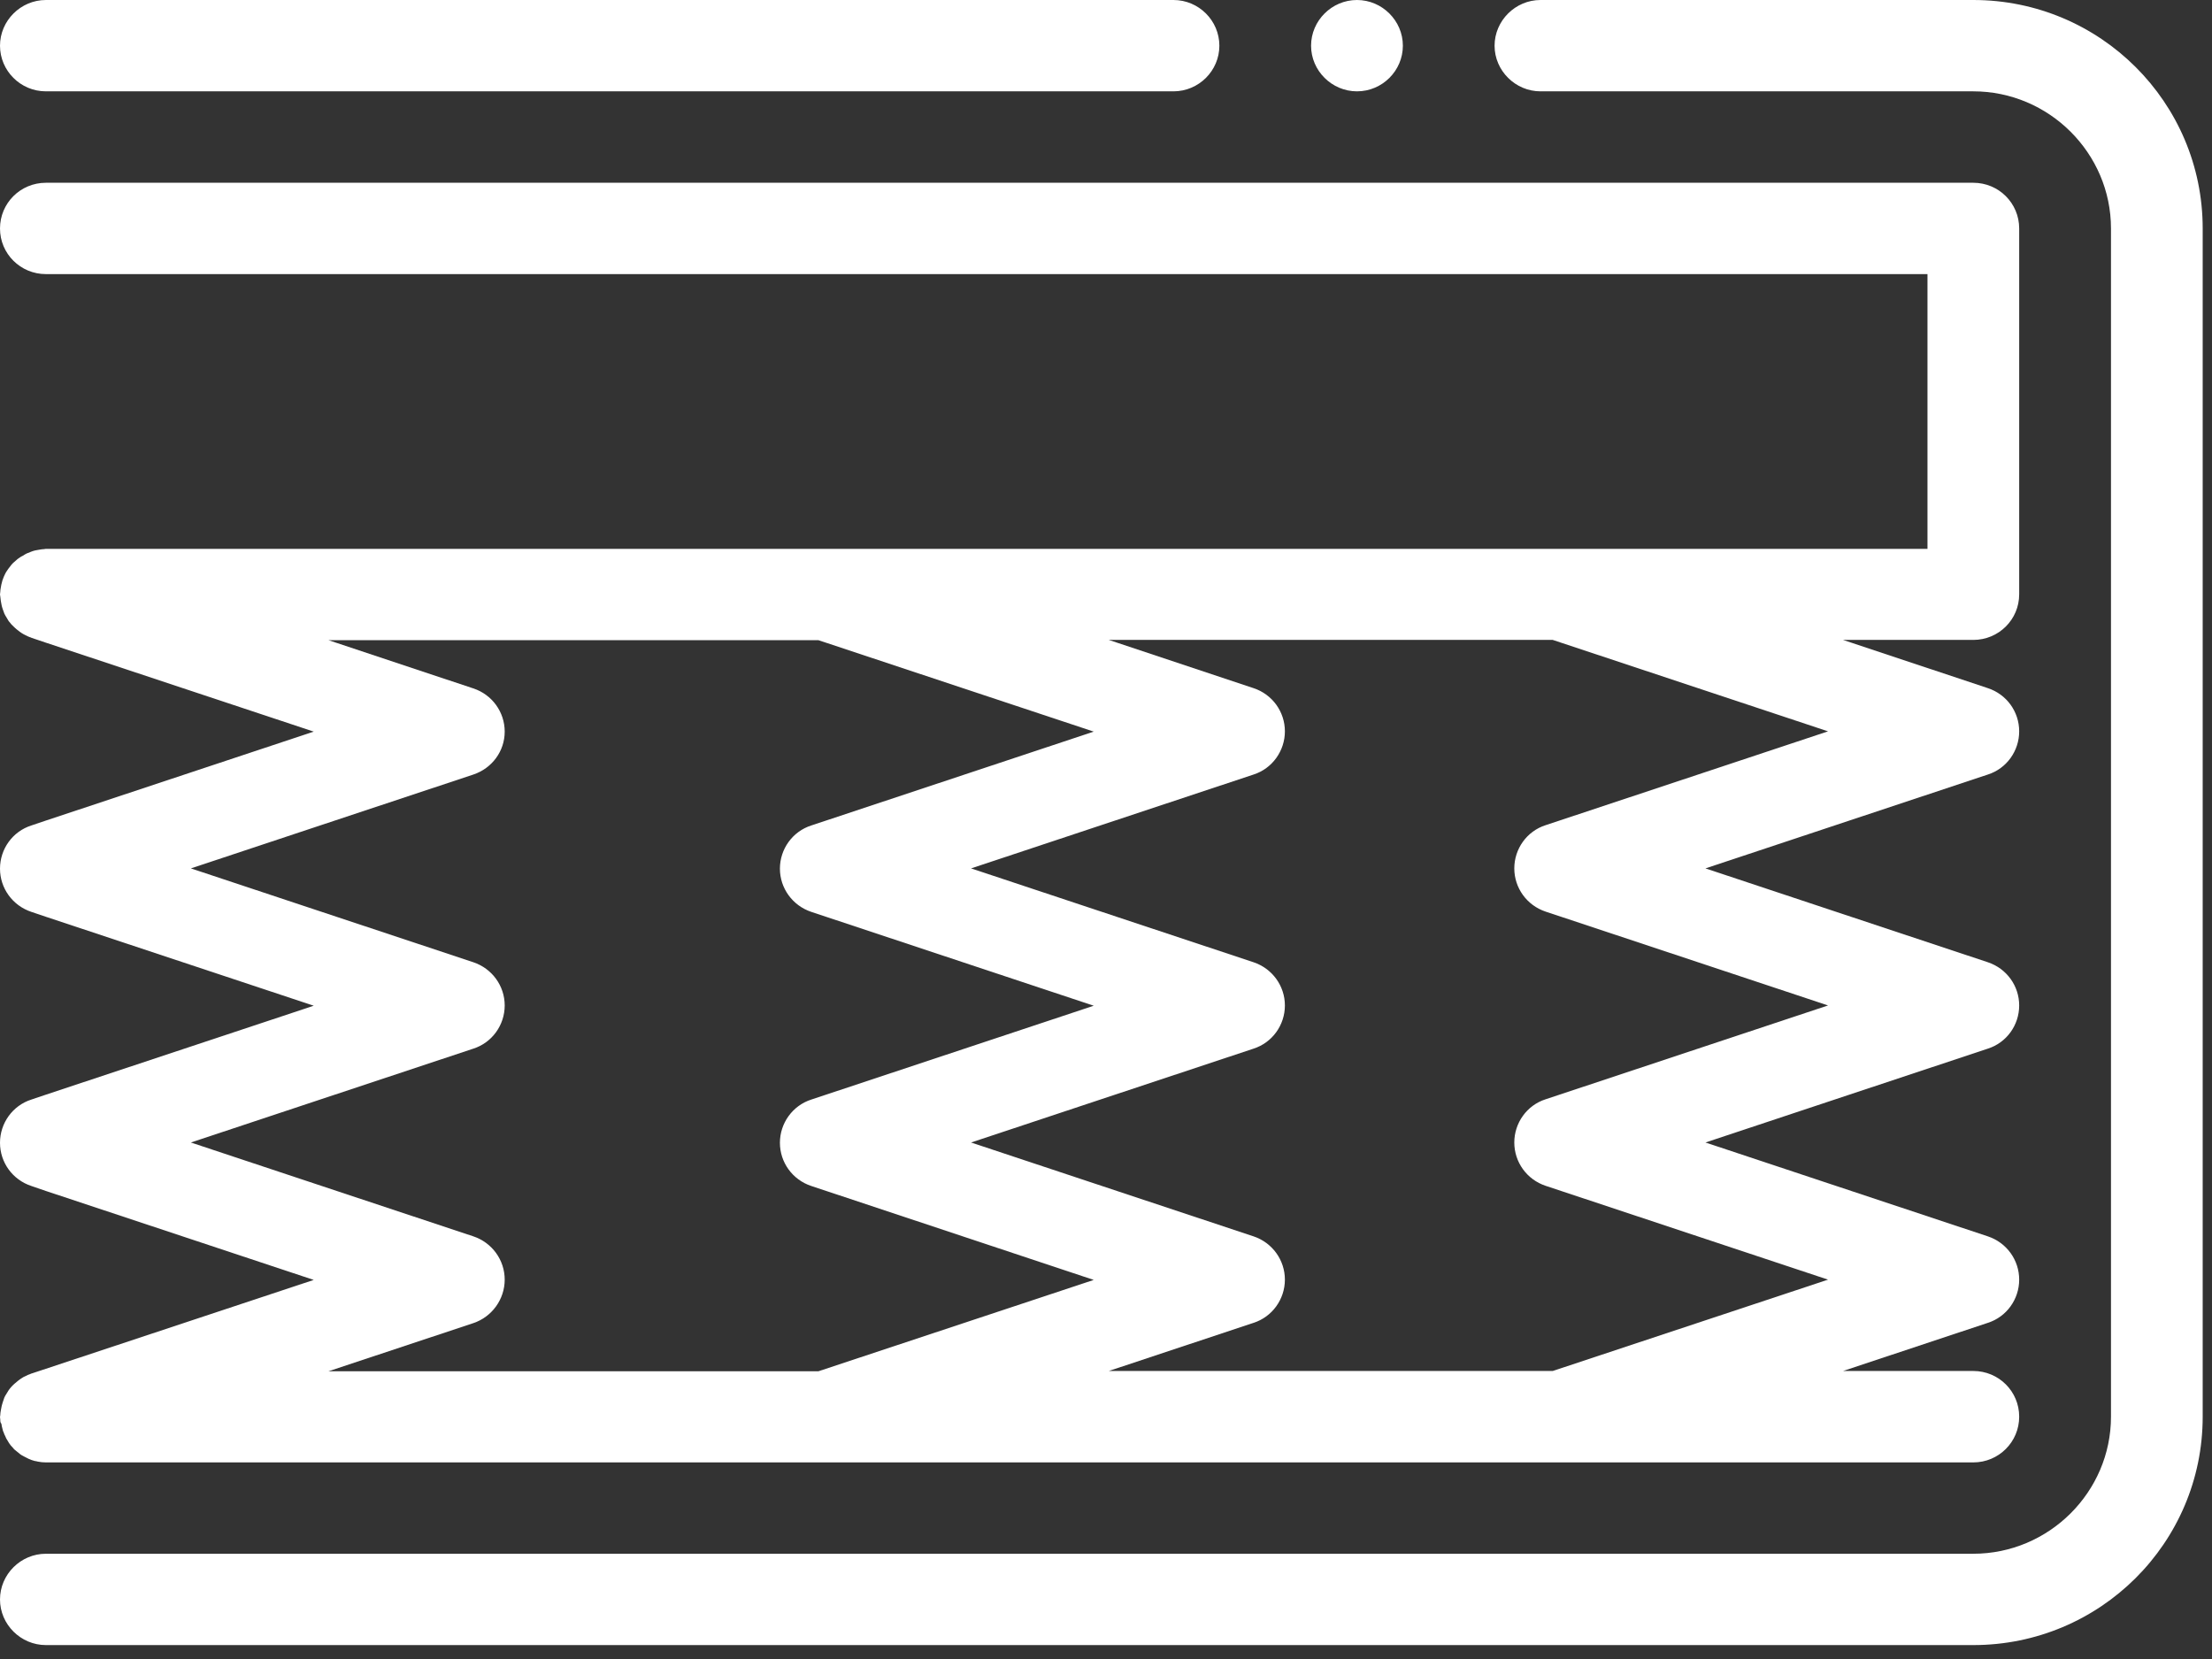 <svg xmlns="http://www.w3.org/2000/svg" fill="none" viewBox="0 0 24 18" height="18" width="24">
<rect x="0" y="0" width="24" height="18" fill="#333333" stroke="none"/>
<g clip-path="url(#clip0_1150_77)">
<path fill="white" d="M23.899 2.479V15.371C23.899 16.74 22.785 17.849 21.41 17.849H0.498C0.225 17.849 0 17.625 0 17.354C0 17.082 0.225 16.858 0.498 16.858H21.41C22.231 16.858 22.904 16.188 22.904 15.371V2.479C22.904 1.661 22.231 0.991 21.41 0.991H16.714C16.442 0.991 16.216 0.767 16.216 0.496C16.216 0.224 16.442 0 16.714 0H21.41C22.785 0 23.899 1.11 23.899 2.479ZM0.498 0.991H12.732C13.007 0.991 13.23 0.767 13.23 0.496C13.23 0.224 13.007 0 12.732 0H0.498C0.225 0 0 0.224 0 0.496C0 0.767 0.222 0.991 0.498 0.991ZM14.723 0.991C14.998 0.991 15.221 0.767 15.221 0.496C15.221 0.224 14.996 0 14.723 0C14.45 0 14.225 0.224 14.225 0.496C14.225 0.767 14.45 0.991 14.723 0.991ZM0.498 14.851L3.404 13.887L0.498 12.922L0.341 12.868C0.136 12.801 0 12.612 0 12.399C0 12.187 0.136 11.995 0.341 11.93L0.498 11.877L3.404 10.912L0.498 9.947L0.341 9.894C0.136 9.826 0 9.637 0 9.425C0 9.212 0.136 9.021 0.341 8.956L0.498 8.903L3.404 7.938L0.498 6.973L0.341 6.92C0.335 6.917 0.332 6.914 0.326 6.914C0.308 6.908 0.29 6.899 0.273 6.89C0.261 6.884 0.249 6.878 0.237 6.87C0.222 6.861 0.207 6.849 0.196 6.84C0.184 6.831 0.172 6.822 0.16 6.81C0.148 6.799 0.136 6.787 0.124 6.775C0.116 6.763 0.104 6.751 0.095 6.74C0.086 6.725 0.077 6.71 0.068 6.695C0.062 6.684 0.053 6.672 0.047 6.657C0.041 6.642 0.036 6.625 0.03 6.61C0.024 6.595 0.021 6.58 0.018 6.569C0.015 6.554 0.012 6.536 0.009 6.521C0.006 6.504 0.006 6.489 0.003 6.471C0.003 6.465 0 6.459 0 6.45C0 6.442 0.003 6.43 0.003 6.421C0.003 6.406 0.006 6.389 0.009 6.374C0.012 6.356 0.015 6.335 0.021 6.318C0.024 6.309 0.024 6.303 0.027 6.294C0.03 6.288 0.033 6.285 0.033 6.279C0.039 6.262 0.047 6.244 0.056 6.226C0.062 6.214 0.068 6.203 0.077 6.191C0.086 6.176 0.098 6.161 0.107 6.15C0.116 6.138 0.124 6.126 0.136 6.114C0.148 6.102 0.16 6.093 0.172 6.082C0.184 6.07 0.196 6.061 0.21 6.052C0.222 6.043 0.237 6.034 0.249 6.029C0.264 6.02 0.276 6.011 0.29 6.005L0.335 5.987C0.35 5.981 0.367 5.975 0.382 5.972L0.427 5.964C0.444 5.961 0.462 5.958 0.477 5.958C0.483 5.958 0.489 5.955 0.498 5.955H20.913V2.974H0.498C0.222 2.974 0 2.753 0 2.479C0 2.204 0.222 1.983 0.498 1.983H21.41C21.686 1.983 21.908 2.204 21.908 2.479V6.448C21.908 6.722 21.686 6.943 21.41 6.943H19.997L21.567 7.466C21.772 7.533 21.908 7.722 21.908 7.935C21.908 8.147 21.772 8.339 21.567 8.404L18.504 9.422L21.567 10.44C21.772 10.508 21.908 10.697 21.908 10.909C21.908 11.122 21.772 11.313 21.567 11.378L18.504 12.396L21.567 13.414C21.772 13.482 21.908 13.671 21.908 13.884C21.908 14.096 21.772 14.288 21.567 14.353L19.997 14.875H21.41C21.686 14.875 21.908 15.096 21.908 15.371C21.908 15.645 21.686 15.867 21.41 15.867H0.498C0.468 15.867 0.439 15.864 0.409 15.858C0.397 15.855 0.388 15.852 0.379 15.852C0.361 15.846 0.344 15.843 0.326 15.834C0.314 15.831 0.305 15.825 0.293 15.819C0.276 15.81 0.258 15.802 0.243 15.793C0.234 15.787 0.225 15.784 0.219 15.778C0.196 15.76 0.175 15.743 0.154 15.725C0.148 15.719 0.145 15.713 0.139 15.707C0.124 15.693 0.11 15.675 0.098 15.657C0.092 15.648 0.086 15.636 0.08 15.627C0.071 15.613 0.062 15.598 0.056 15.58C0.05 15.569 0.044 15.557 0.041 15.545C0.039 15.539 0.036 15.533 0.033 15.527C0.03 15.518 0.03 15.512 0.027 15.504C0.021 15.486 0.018 15.465 0.015 15.447C0.003 15.436 0.003 15.418 0.003 15.403C0.003 15.394 0 15.383 0 15.374C0 15.368 0.003 15.362 0.003 15.353C0.003 15.335 0.006 15.321 0.009 15.303C0.012 15.285 0.015 15.271 0.018 15.256C0.021 15.241 0.027 15.226 0.03 15.214C0.036 15.197 0.041 15.182 0.047 15.164C0.053 15.152 0.059 15.138 0.068 15.126L0.095 15.082C0.104 15.07 0.113 15.058 0.124 15.046C0.136 15.034 0.145 15.023 0.16 15.011C0.172 15.002 0.184 14.99 0.196 14.981C0.21 14.97 0.222 14.961 0.237 14.952C0.249 14.943 0.261 14.937 0.276 14.931C0.293 14.922 0.311 14.913 0.329 14.908C0.335 14.905 0.338 14.902 0.344 14.902L0.498 14.851ZM16.847 6.943H12.03L13.6 7.466C13.804 7.533 13.941 7.722 13.941 7.935C13.941 8.147 13.804 8.339 13.6 8.404L10.536 9.422L13.6 10.44C13.804 10.508 13.941 10.697 13.941 10.909C13.941 11.122 13.804 11.313 13.6 11.378L10.536 12.396L13.6 13.414C13.804 13.482 13.941 13.671 13.941 13.884C13.941 14.096 13.804 14.288 13.6 14.353L12.03 14.875H16.847L19.834 13.884L16.77 12.866C16.566 12.798 16.43 12.609 16.43 12.396C16.43 12.184 16.566 11.992 16.77 11.927L19.834 10.909L16.77 9.891C16.566 9.823 16.43 9.634 16.43 9.422C16.43 9.21 16.566 9.018 16.77 8.953L19.834 7.935L16.847 6.943ZM5.135 13.414C5.339 13.482 5.476 13.671 5.476 13.884C5.476 14.096 5.339 14.288 5.135 14.356L3.564 14.878H8.88L11.867 13.887L8.803 12.868C8.599 12.801 8.462 12.612 8.462 12.399C8.462 12.187 8.599 11.995 8.803 11.93L11.867 10.912L8.803 9.894C8.599 9.826 8.462 9.637 8.462 9.425C8.462 9.212 8.599 9.021 8.803 8.956L11.867 7.938L8.88 6.946H3.564L5.135 7.469C5.339 7.536 5.476 7.725 5.476 7.938C5.476 8.15 5.339 8.336 5.135 8.404L2.071 9.422L5.135 10.44C5.339 10.508 5.476 10.697 5.476 10.909C5.476 11.122 5.339 11.313 5.135 11.378L2.071 12.396L5.135 13.414Z"></path>
</g>
<defs>
<clipPath id="clip0_1150_77">
<rect fill="white" height="18" width="24"></rect>
</clipPath>
</defs>
</svg>
